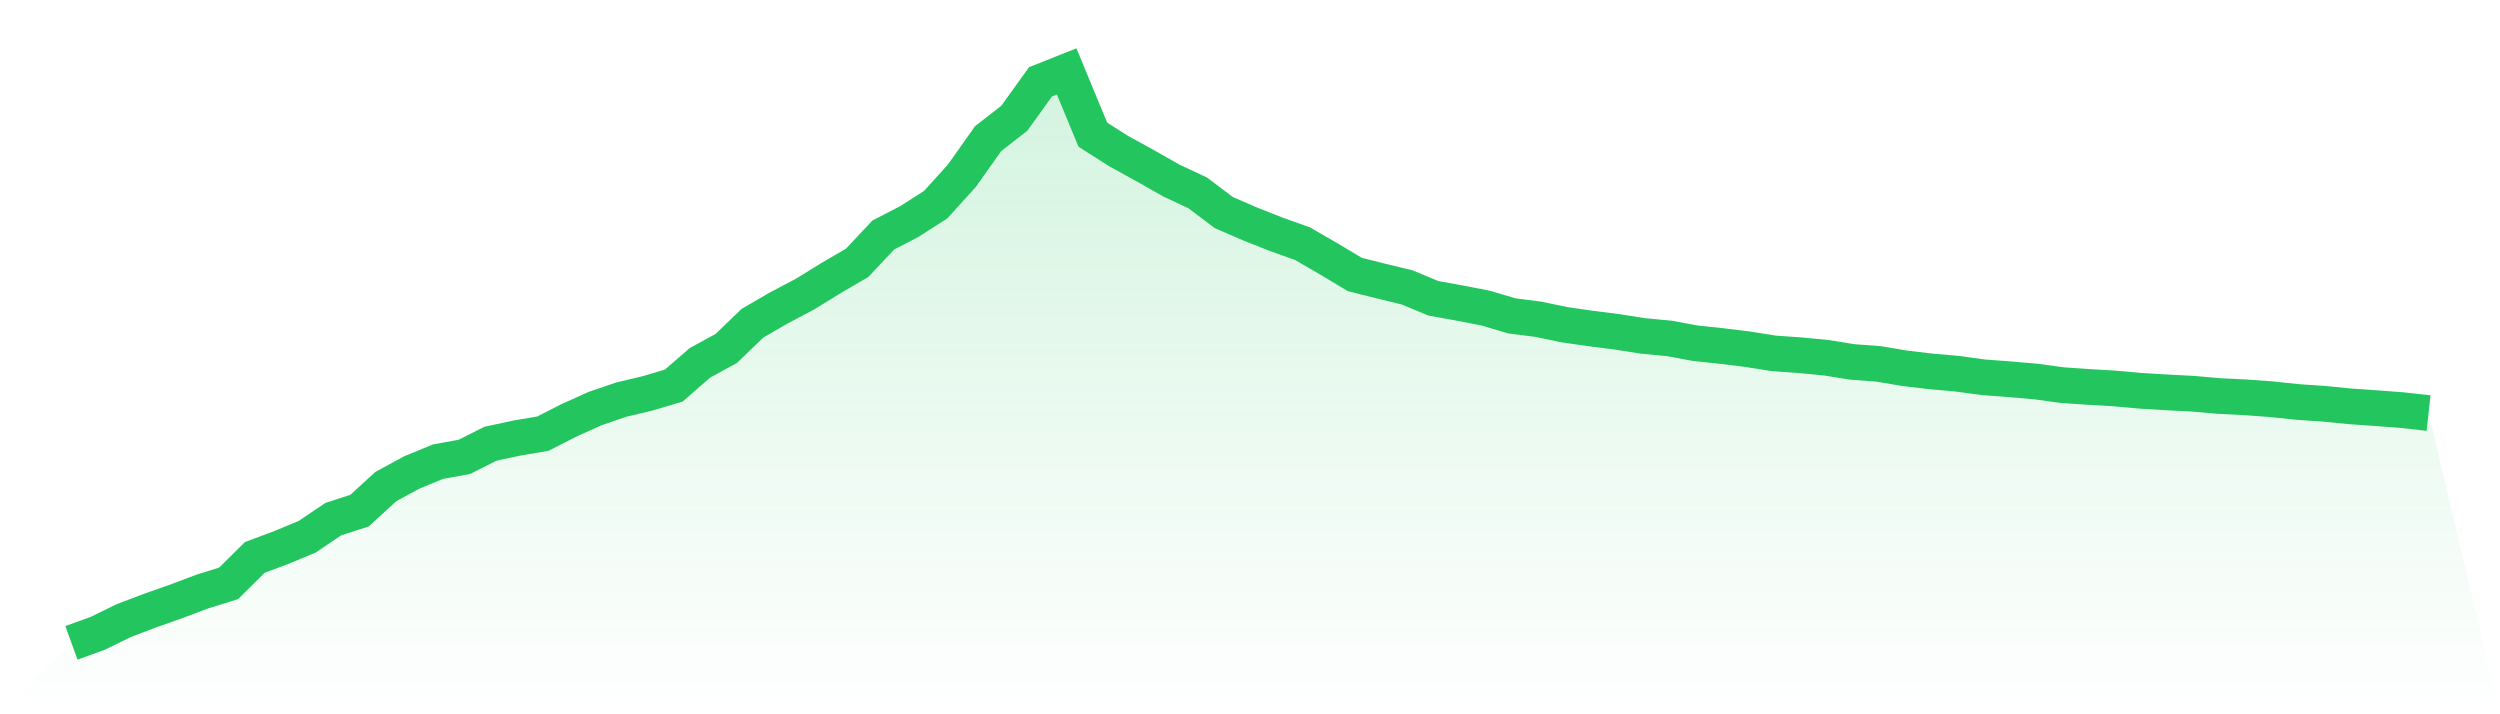 <svg viewBox="0 0 140 40" xmlns="http://www.w3.org/2000/svg">
<defs>
<linearGradient id="gradient" x1="0" x2="0" y1="0" y2="1">
<stop offset="0%" stop-color="#22c55e" stop-opacity="0.2"/>
<stop offset="100%" stop-color="#22c55e" stop-opacity="0"/>
</linearGradient>
</defs>
<path d="M4,36 L4,36 L5.467,35.468 L6.933,34.753 L8.4,34.195 L9.867,33.678 L11.333,33.126 L12.8,32.669 L14.267,31.217 L15.733,30.668 L17.2,30.059 L18.667,29.07 L20.133,28.596 L21.6,27.251 L23.067,26.454 L24.533,25.851 L26,25.586 L27.467,24.848 L28.933,24.534 L30.4,24.284 L31.867,23.537 L33.333,22.876 L34.8,22.376 L36.267,22.028 L37.733,21.591 L39.2,20.315 L40.667,19.516 L42.133,18.104 L43.6,17.251 L45.067,16.477 L46.533,15.575 L48,14.718 L49.467,13.158 L50.933,12.399 L52.4,11.459 L53.867,9.838 L55.333,7.765 L56.8,6.624 L58.267,4.583 L59.733,4 L61.2,7.544 L62.667,8.475 L64.133,9.28 L65.6,10.114 L67.067,10.798 L68.533,11.904 L70,12.54 L71.467,13.12 L72.933,13.643 L74.4,14.491 L75.867,15.371 L77.333,15.739 L78.8,16.095 L80.267,16.705 L81.733,16.969 L83.2,17.254 L84.667,17.69 L86.133,17.877 L87.6,18.182 L89.067,18.395 L90.533,18.579 L92,18.811 L93.467,18.949 L94.933,19.22 L96.4,19.375 L97.867,19.556 L99.333,19.789 L100.8,19.892 L102.267,20.033 L103.733,20.269 L105.2,20.378 L106.667,20.625 L108.133,20.798 L109.6,20.927 L111.067,21.128 L112.533,21.237 L114,21.364 L115.467,21.565 L116.933,21.666 L118.4,21.752 L119.867,21.884 L121.333,21.973 L122.8,22.048 L124.267,22.177 L125.733,22.249 L127.2,22.356 L128.667,22.511 L130.133,22.611 L131.6,22.755 L133.067,22.856 L134.533,22.968 L136,23.132 L140,40 L0,40 z" fill="url(#gradient)"/>
<path d="M4,36 L4,36 L5.467,35.468 L6.933,34.753 L8.4,34.195 L9.867,33.678 L11.333,33.126 L12.8,32.669 L14.267,31.217 L15.733,30.668 L17.2,30.059 L18.667,29.07 L20.133,28.596 L21.6,27.251 L23.067,26.454 L24.533,25.851 L26,25.586 L27.467,24.848 L28.933,24.534 L30.4,24.284 L31.867,23.537 L33.333,22.876 L34.8,22.376 L36.267,22.028 L37.733,21.591 L39.2,20.315 L40.667,19.516 L42.133,18.104 L43.6,17.251 L45.067,16.477 L46.533,15.575 L48,14.718 L49.467,13.158 L50.933,12.399 L52.4,11.459 L53.867,9.838 L55.333,7.765 L56.8,6.624 L58.267,4.583 L59.733,4 L61.2,7.544 L62.667,8.475 L64.133,9.28 L65.6,10.114 L67.067,10.798 L68.533,11.904 L70,12.54 L71.467,13.12 L72.933,13.643 L74.4,14.491 L75.867,15.371 L77.333,15.739 L78.8,16.095 L80.267,16.705 L81.733,16.969 L83.2,17.254 L84.667,17.69 L86.133,17.877 L87.6,18.182 L89.067,18.395 L90.533,18.579 L92,18.811 L93.467,18.949 L94.933,19.22 L96.4,19.375 L97.867,19.556 L99.333,19.789 L100.8,19.892 L102.267,20.033 L103.733,20.269 L105.2,20.378 L106.667,20.625 L108.133,20.798 L109.6,20.927 L111.067,21.128 L112.533,21.237 L114,21.364 L115.467,21.565 L116.933,21.666 L118.4,21.752 L119.867,21.884 L121.333,21.973 L122.8,22.048 L124.267,22.177 L125.733,22.249 L127.2,22.356 L128.667,22.511 L130.133,22.611 L131.6,22.755 L133.067,22.856 L134.533,22.968 L136,23.132" fill="none" stroke="#22c55e" stroke-width="2"/>
</svg>